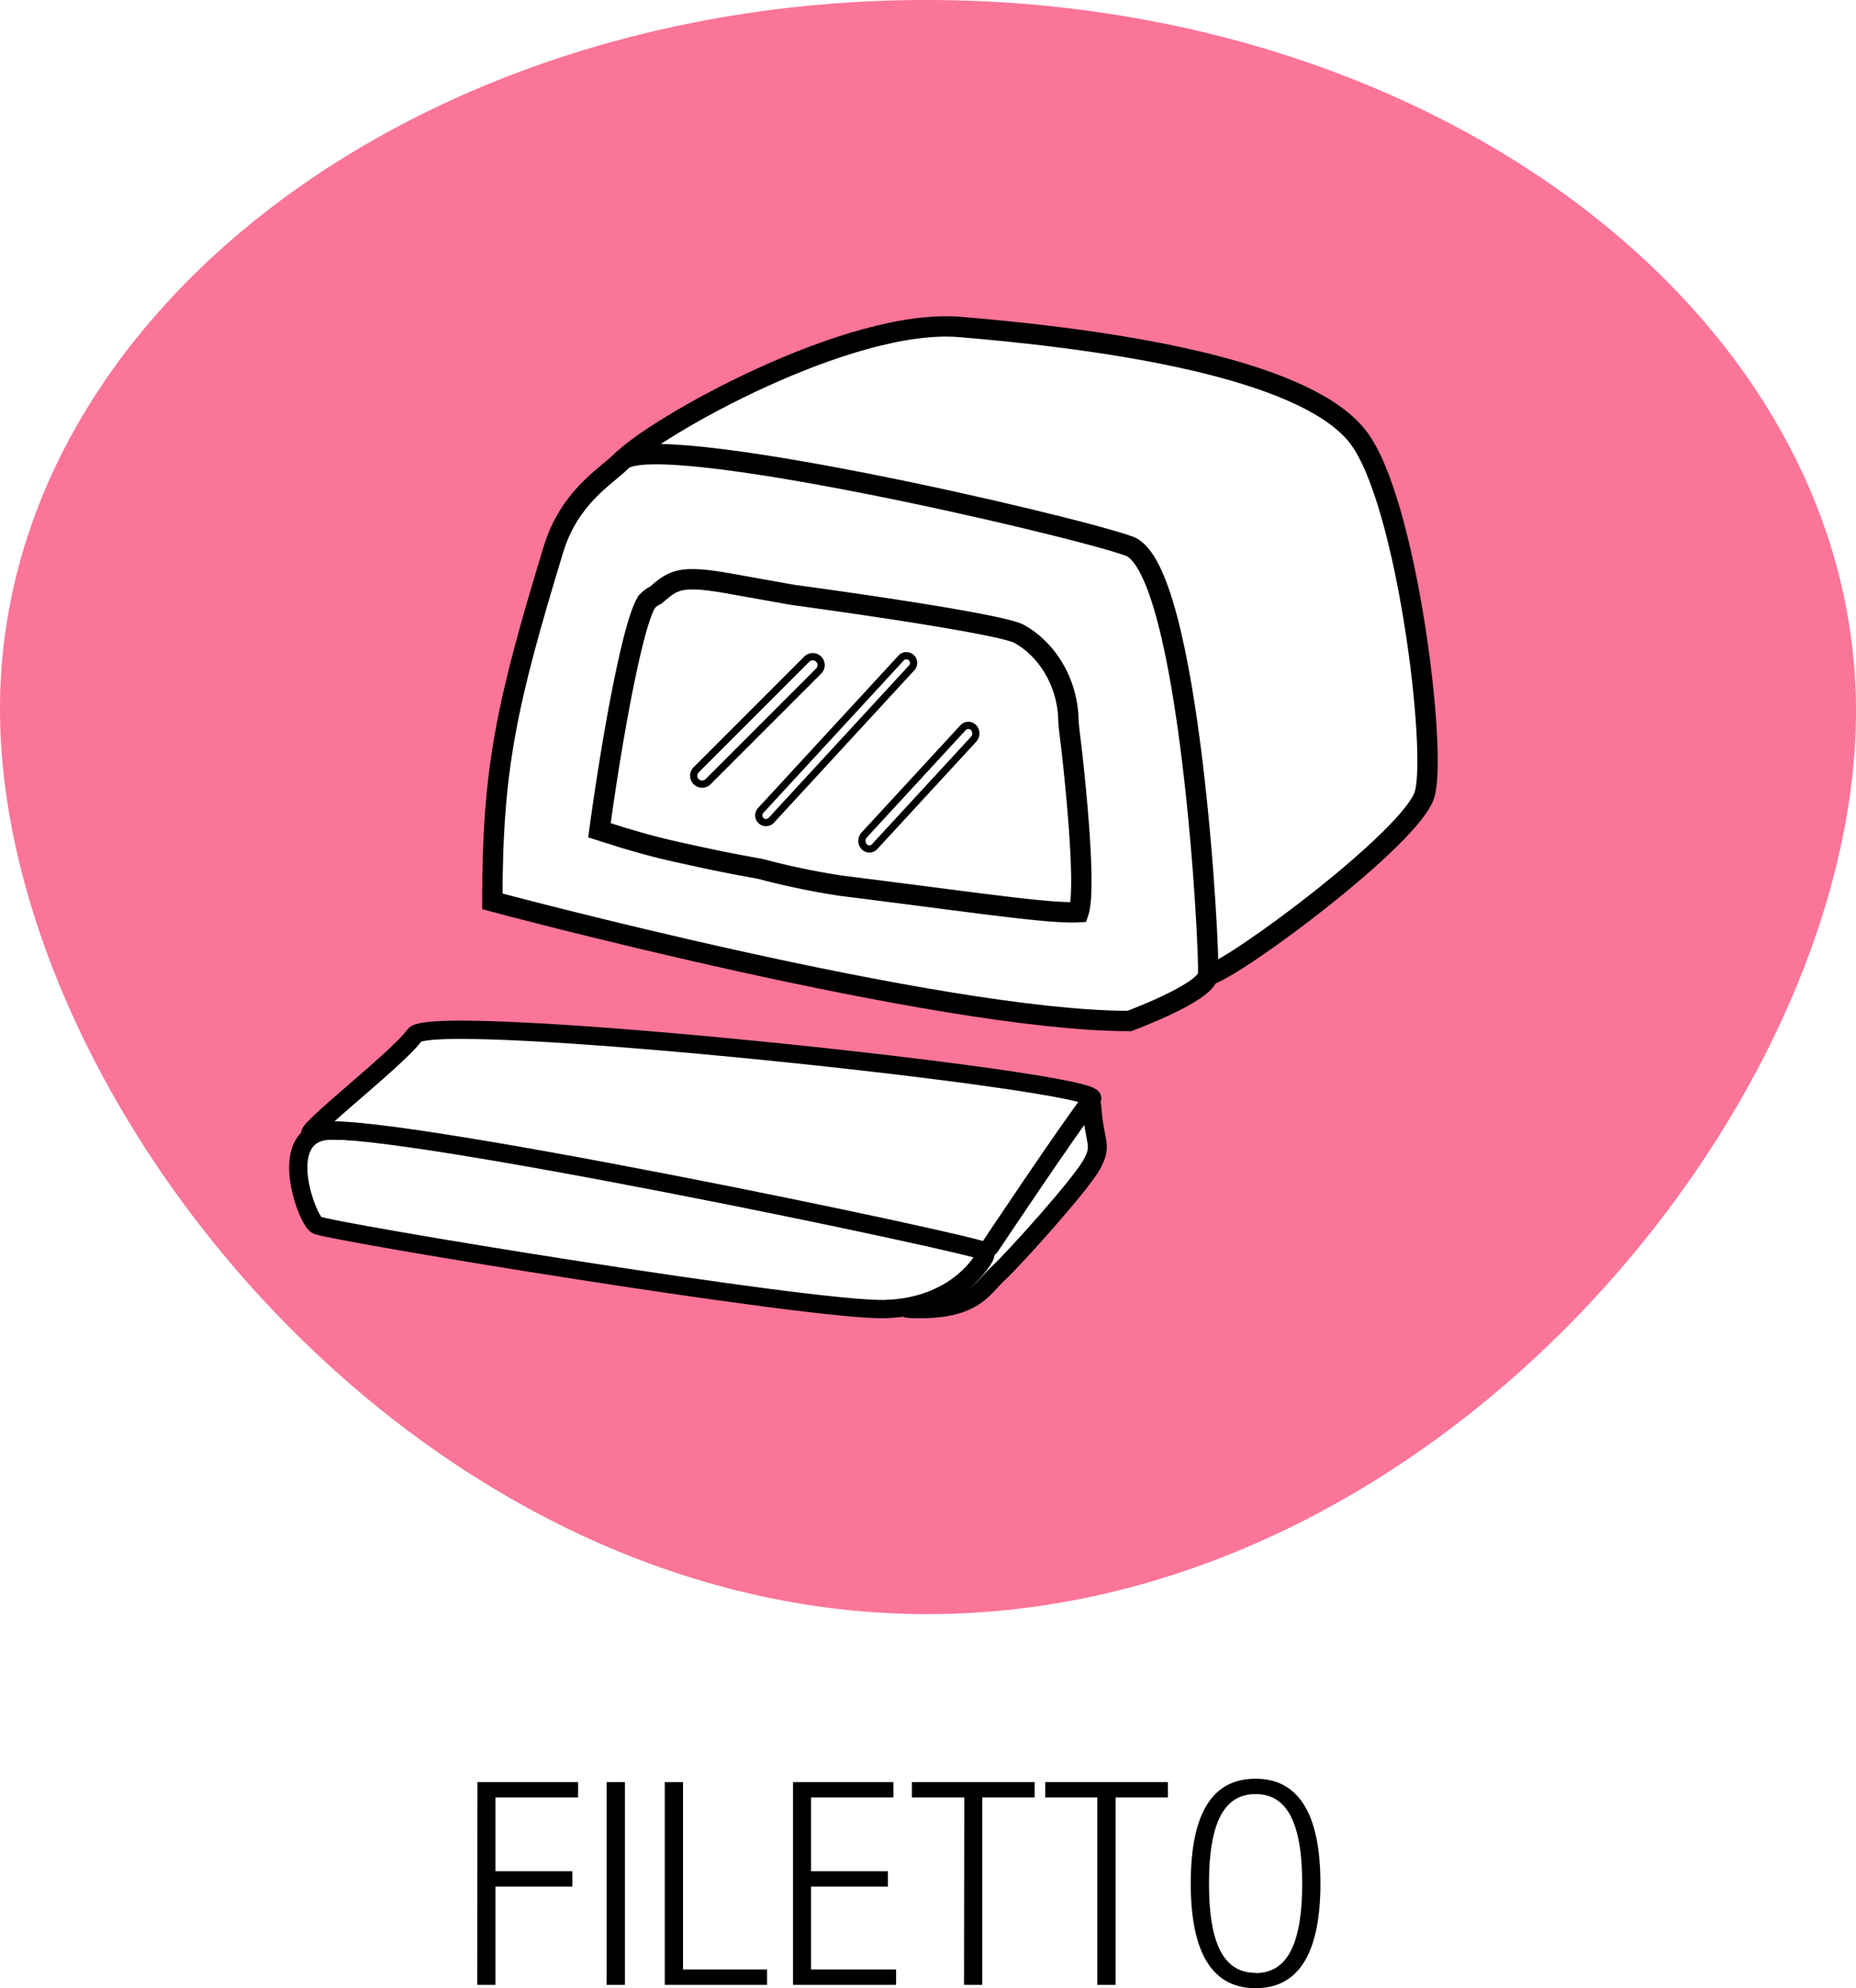 <svg xmlns="http://www.w3.org/2000/svg" width="772.8" height="827.6" viewBox="0 0 772.8 827.6">
  <defs>
    <style>
      .\39 ae57c30-4e75-47f5-a014-ea2e2868a162 {
        fill: #fb7598;
      }

      .\32 97dd0af-0503-4dd8-b211-d8ca1d03178b, .\35 dbcb997-4a79-43fe-9b09-4d9a2c0d7584, .ab9379a9-5b65-4160-8b85-bb233c63e7a4, .bae3d919-3f21-467e-b68f-1e92303788b1 {
        fill: #fff;
      }

      .\32 97dd0af-0503-4dd8-b211-d8ca1d03178b, .\35 dbcb997-4a79-43fe-9b09-4d9a2c0d7584, .ab9379a9-5b65-4160-8b85-bb233c63e7a4, .bae3d919-3f21-467e-b68f-1e92303788b1, .cb5a624a-b753-466e-9309-14a66120dc66 {
        stroke: #000;
      }

      .\32 97dd0af-0503-4dd8-b211-d8ca1d03178b, .bae3d919-3f21-467e-b68f-1e92303788b1 {
        stroke-linecap: round;
        stroke-linejoin: round;
      }

      .\32 97dd0af-0503-4dd8-b211-d8ca1d03178b {
        stroke-width: 7.88px;
      }

      .\35 dbcb997-4a79-43fe-9b09-4d9a2c0d7584, .ab9379a9-5b65-4160-8b85-bb233c63e7a4, .cb5a624a-b753-466e-9309-14a66120dc66 {
        stroke-miterlimit: 10;
      }

      .\35 dbcb997-4a79-43fe-9b09-4d9a2c0d7584 {
        stroke-width: 8.48px;
      }

      .ab9379a9-5b65-4160-8b85-bb233c63e7a4, .bae3d919-3f21-467e-b68f-1e92303788b1 {
        stroke-width: 7.61px;
      }

      .cb5a624a-b753-466e-9309-14a66120dc66 {
        fill: none;
        stroke-width: 3px;
      }
    </style>
  </defs>
  <title>filetto</title>
  <g id="bb916aca-5ac5-4a42-88dd-2174be3060c5" data-name="Livello 2">
    <g id="0a4a45c7-3170-4069-a92a-f64f046b9bdd" data-name="Livello 1">
      <g>
        <path class="9ae57c30-4e75-47f5-a014-ea2e2868a162" d="M772.8,296.6c-.4,163.2-174,375.8-387.4,375.3S-.4,457.8,0,294.5,173.8-.6,387.2,0,773.2,133.4,772.8,296.6Z"/>
        <g>
          <path d="M198.8,741.8h41.9v6.4H206.3v30.7h32v6.4h-32v40.9h-7.6Z"/>
          <path d="M252.6,741.8h7.6v84.4h-7.6Z"/>
          <path d="M276.8,741.8h7.6v78h35v6.4H276.8Z"/>
          <path d="M330.2,741.8H372v6.4H337.7v30.7h32v6.4h-32v34.5h35.4v6.4H330.2Z"/>
          <path d="M401.5,748.2H379.7v-6.4h51.1v6.4H409v78h-7.6Z"/>
          <path d="M456.9,748.2H435.2v-6.4h51.1v6.4H464.5v78h-7.6Z"/>
          <path d="M522.8,740.4c17.1,0,27,13.4,27,43.6s-9.8,43.6-27,43.6-27-13.4-27-43.6S505.4,740.4,522.8,740.4Zm0,80.9c11.9,0,19.4-9.8,19.4-37.2s-7.4-37.3-19.4-37.3-19.4,9.8-19.4,37.3S510.9,821.2,522.8,821.2Z"/>
        </g>
        <g>
          <path class="297dd0af-0503-4dd8-b211-d8ca1d03178b" d="M454.6,460.5c1.1,15.8,4.6,15.8,0,24.2s-32.1,39-38.9,45.3-10.3,15.8-36.6,14.7S454.6,460.5,454.6,460.5Z"/>
          <path class="5dbcb997-4a79-43fe-9b09-4d9a2c0d7584" d="M259.1,191.7c14.3-14.4,94.4-59.4,140.5-55.6,74.7,6.2,145.8,19.5,166,46s32.9,130.5,27.6,148.5-79.9,73.3-90.2,75.3S259.1,191.7,259.1,191.7Z"/>
          <path class="5dbcb997-4a79-43fe-9b09-4d9a2c0d7584" d="M470.2,425S502,413.3,503,405.9s-7.4-169.5-32.9-178.6-197.7-48.8-211.1-35.6c-7.1,7-21.9,15.2-28.6,37.1C210.8,293.2,205,320,205,375.2,205,375.2,390.6,425,470.2,425Z"/>
          <path class="5dbcb997-4a79-43fe-9b09-4d9a2c0d7584" d="M316.7,361.7c-13.1-2.4-15.9-2.9-33.2-6.7-7.3-1.6-13.8-3.2-24.4-6.4l-9.5-3c5.7-41.9,14.7-89.9,20.2-95.6a11.7,11.7,0,0,1,3.3-2.3c7.2-6.2,9.9-8.5,30.6-4.8l26.3,4.7c41.9,5.7,88.8,13,94.4,16.3,9,4.9,19.1,16.5,20.4,33.8,0,3.3.6,7.8,1.3,13.4,1.9,16.7,6.2,59,3,68.6-12.3.7-42.7-4-98.8-11A310.5,310.5,0,0,1,316.7,361.7Z"/>
          <path class="ab9379a9-5b65-4160-8b85-bb233c63e7a4" d="M138.2,470.6c-24.2,0-10.6,36.7-6.4,39.3s205.8,35.8,236.5,35,41.4-21.3,41.4-21.3C423.7,504.3,187.9,470.7,138.2,470.6Z"/>
          <path class="bae3d919-3f21-467e-b68f-1e92303788b1" d="M412.3,518.9s31.8-47.7,42.4-61.5c5.5-7.2-274.7-37.1-282.1-26.5s-56.2,47.7-40.3,40.3S411.3,518.9,410.2,521Z"/>
        </g>
        <path class="cb5a624a-b753-466e-9309-14a66120dc66" d="M292.4,326.4a3.5,3.5,0,0,1-2.5-6l46-46a3.5,3.5,0,0,1,5,4.9l-46,46A3.5,3.5,0,0,1,292.4,326.4Z"/>
        <path class="cb5a624a-b753-466e-9309-14a66120dc66" d="M362,353.4a3,3,0,0,1-2.2-1,3.6,3.6,0,0,1,0-4.8L401,302.9a3,3,0,0,1,4.4,0,3.6,3.6,0,0,1,0,4.8l-41.2,44.7A3,3,0,0,1,362,353.4Z"/>
        <path class="cb5a624a-b753-466e-9309-14a66120dc66" d="M318.9,342.4a3,3,0,0,1-2.2-5l58.5-63.5a3,3,0,0,1,4.4,4.1l-58.5,63.5A3,3,0,0,1,318.9,342.4Z"/>
      </g>
    </g>
  </g>
</svg>
